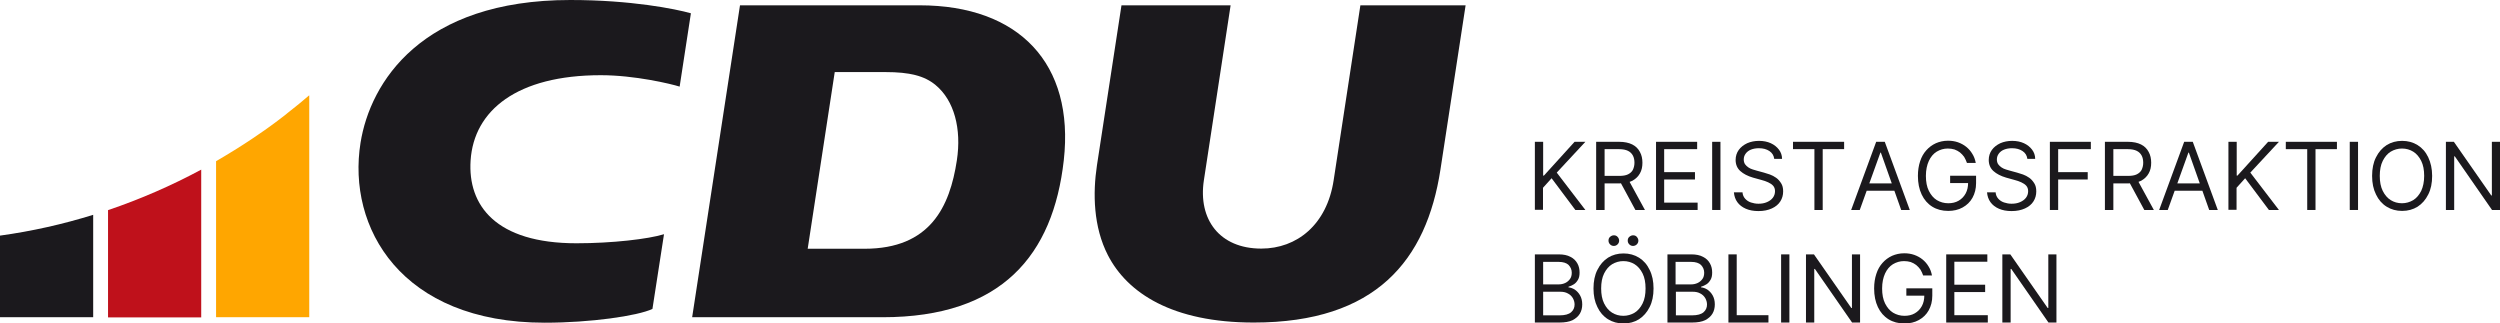 <?xml version="1.0" encoding="utf-8"?>
<!-- Generator: Adobe Illustrator 26.5.0, SVG Export Plug-In . SVG Version: 6.00 Build 0)  -->
<svg version="1.1" id="Ebene_1" xmlns="http://www.w3.org/2000/svg" xmlns:xlink="http://www.w3.org/1999/xlink" x="0px" y="0px"
	 viewBox="0 0 1599 206.9" style="enable-background:new 0 0 1599 206.9;" xml:space="preserve">
<style type="text/css">
	.st0{fill:#FFA600;}
	.st1{fill:#BF111B;}
	.st2{fill:#1B191D;}
	.st3{fill-rule:evenodd;clip-rule:evenodd;fill:#1B191D;}
</style>
<path class="st0" d="M197.8,61v141.9h-59.6v-99.8c7.9-4.6,15.7-9.4,23.3-14.5c1.3-0.9,2.5-1.7,3.8-2.6c1.3-0.9,2.5-1.7,3.8-2.6
	c0.9-0.7,1.9-1.3,2.8-2c2.9-2.1,5.8-4.2,8.6-6.4c0.9-0.7,1.9-1.4,2.8-2.2c0.2-0.2,0.4-0.3,0.6-0.5c1.1-0.9,2.3-1.8,3.4-2.7
	c1-0.8,2-1.6,3-2.4c0.3-0.2,0.6-0.5,1-0.8c1-0.9,2.1-1.7,3.1-2.6c1.1-0.9,2.1-1.8,3.2-2.7C197.6,61.2,197.7,61.1,197.8,61z"/>
<path class="st1" d="M128.7,108.5v94.5H69.1v-68.6C89.8,127.4,109.7,118.7,128.7,108.5z"/>
<path class="st2" d="M59.6,137.4v65.5H0v-52.2C20.4,147.9,40.3,143.4,59.6,137.4z"/>
<g>
	<path class="st3" d="M566.3,46.1c15.6,0,25,2.4,32.1,8.3c11.9,9.8,16.7,28,13.6,48.2c-4.5,29.6-17,56.5-59,56.5h-36.4l17.3-113
		H566.3L566.3,46.1z M588.2,3.4c63.6,0,99.1,37.3,92.2,99.1c-6.8,60.6-39.6,100.4-115.9,100.4H442.7L473.3,3.4H588.2L588.2,3.4z"/>
	<path class="st2" d="M787.1,3.4L770,115.3c-3.8,25,10,43.7,36.7,43.7c22.8,0,42-15.3,46.3-43.7L870.1,3.4h67.3l-16.1,105.1
		c-8.9,57.9-41.2,97.8-119.4,97.8c-52,0-80.8-18.8-93.3-43.1c-9.3-18.1-9.7-39.5-7-57.4L717.3,3.4H787.1L787.1,3.4z"/>
	<path class="st2" d="M424.7,149.8c-10,3.1-33.1,5.8-56,5.8c-51.7,0-69.6-24.3-67.7-53c2.1-32,29.7-54.5,83.3-54.5
		c21.6,0,44.7,5.5,50.4,7.3l7.2-46.9C432,5.7,403.6,0,364.8,0c-95.3,0-128,52.7-134.2,91.3c-8.7,54.2,25.9,115.1,117.8,115.1
		c29.3,0,59.2-4.3,68.9-8.8L424.7,149.8L424.7,149.8z"/>
</g>
<g>
	<path class="st2" d="M981.7,134.3V90.7h5.3v21.6h0.5l19.6-21.6h6.9l-18.3,19.7l18.3,23.9h-6.4l-15.2-20.3l-5.5,6.1v14.1H981.7z"/>
	<path class="st2" d="M1020.9,134.3V90.7h14.7c3.4,0,6.2,0.6,8.4,1.7s3.8,2.7,4.9,4.8c1.1,2,1.6,4.3,1.6,6.9c0,2.6-0.5,4.9-1.6,6.8
		c-1.1,2-2.7,3.5-4.8,4.7c-2.2,1.1-5,1.7-8.3,1.7h-11.9v-4.8h11.8c2.3,0,4.2-0.3,5.6-1c1.4-0.7,2.5-1.7,3.1-2.9c0.6-1.3,1-2.8,1-4.5
		c0-1.7-0.3-3.3-1-4.6c-0.7-1.3-1.7-2.3-3.1-3c-1.4-0.7-3.3-1.1-5.7-1.1h-9.3v38.9H1020.9z M1041.4,114.7l10.7,19.6h-6.1l-10.6-19.6
		H1041.4z"/>
	<path class="st2" d="M1059.2,134.3V90.7h26.3v4.7h-21.1v14.7h19.7v4.7h-19.7v14.8h21.4v4.7H1059.2z"/>
	<path class="st2" d="M1100.4,90.7v43.6h-5.3V90.7H1100.4z"/>
	<path class="st2" d="M1134.8,101.6c-0.3-2.2-1.3-3.8-3.1-5c-1.8-1.2-4-1.8-6.7-1.8c-1.9,0-3.6,0.3-5.1,0.9s-2.6,1.5-3.4,2.6
		c-0.8,1.1-1.2,2.3-1.2,3.7c0,1.2,0.3,2.2,0.8,3c0.6,0.8,1.3,1.5,2.2,2.1s1.8,1,2.8,1.3c1,0.3,1.9,0.6,2.7,0.8l4.4,1.2
		c1.1,0.3,2.4,0.7,3.8,1.2c1.4,0.5,2.7,1.2,4,2.1c1.3,0.9,2.3,2.1,3.2,3.5s1.3,3.1,1.3,5.2c0,2.4-0.6,4.5-1.8,6.4
		c-1.2,1.9-3,3.4-5.4,4.5c-2.4,1.1-5.2,1.7-8.6,1.7c-3.1,0-5.8-0.5-8.1-1.5c-2.3-1-4.1-2.4-5.4-4.2c-1.3-1.8-2-3.9-2.2-6.3h5.5
		c0.1,1.6,0.7,3,1.7,4.1c1,1.1,2.2,1.9,3.7,2.4c1.5,0.5,3.1,0.8,4.8,0.8c2,0,3.8-0.3,5.4-1c1.6-0.7,2.9-1.6,3.8-2.8s1.4-2.6,1.4-4.2
		c0-1.4-0.4-2.6-1.2-3.5c-0.8-0.9-1.9-1.6-3.2-2.2c-1.3-0.6-2.7-1.1-4.3-1.5l-5.4-1.5c-3.4-1-6.1-2.4-8.1-4.2c-2-1.8-3-4.2-3-7.1
		c0-2.4,0.7-4.6,2-6.4c1.3-1.8,3.1-3.2,5.4-4.3c2.3-1,4.8-1.5,7.6-1.5c2.8,0,5.3,0.5,7.5,1.5s3.9,2.4,5.2,4.1c1.3,1.7,2,3.7,2,5.9
		H1134.8z"/>
	<path class="st2" d="M1146.8,95.4v-4.7h32.7v4.7h-13.7v38.9h-5.3V95.4H1146.8z"/>
	<path class="st2" d="M1189.5,134.3h-5.5l16-43.6h5.5l16,43.6h-5.5l-13-36.7h-0.3L1189.5,134.3z M1191.6,117.3h22.3v4.7h-22.3V117.3
		z"/>
	<path class="st2" d="M1258.1,104.3c-0.5-1.4-1.1-2.7-1.8-3.9c-0.8-1.1-1.7-2.1-2.7-2.9s-2.2-1.4-3.5-1.9c-1.3-0.4-2.8-0.6-4.3-0.6
		c-2.6,0-4.9,0.7-7.1,2c-2.1,1.3-3.8,3.3-5,5.9c-1.2,2.6-1.9,5.8-1.9,9.6c0,3.8,0.6,7,1.9,9.6c1.3,2.6,3,4.6,5.1,5.9
		c2.2,1.3,4.6,2,7.3,2c2.5,0,4.7-0.5,6.6-1.6s3.4-2.6,4.5-4.6c1.1-2,1.6-4.3,1.6-7l1.6,0.3h-13.1v-4.7h16.6v4.7
		c0,3.6-0.8,6.7-2.3,9.4c-1.5,2.7-3.6,4.7-6.3,6.2c-2.7,1.5-5.8,2.2-9.2,2.2c-3.9,0-7.3-0.9-10.2-2.7c-2.9-1.8-5.2-4.4-6.8-7.8
		c-1.6-3.4-2.4-7.3-2.4-11.9c0-3.5,0.5-6.6,1.4-9.3c0.9-2.8,2.2-5.1,4-7.1c1.7-1.9,3.7-3.4,6.1-4.5c2.3-1,4.9-1.6,7.7-1.6
		c2.3,0,4.4,0.3,6.4,1c2,0.7,3.8,1.7,5.3,2.9c1.6,1.3,2.9,2.8,3.9,4.5c1.1,1.7,1.8,3.7,2.2,5.8H1258.1z"/>
	<path class="st2" d="M1296.7,101.6c-0.3-2.2-1.3-3.8-3.1-5c-1.8-1.2-4-1.8-6.7-1.8c-1.9,0-3.6,0.3-5.1,0.9s-2.6,1.5-3.4,2.6
		c-0.8,1.1-1.2,2.3-1.2,3.7c0,1.2,0.3,2.2,0.8,3c0.6,0.8,1.3,1.5,2.2,2.1s1.8,1,2.8,1.3c1,0.3,1.9,0.6,2.7,0.8l4.4,1.2
		c1.1,0.3,2.4,0.7,3.8,1.2c1.4,0.5,2.7,1.2,4,2.1c1.3,0.9,2.3,2.1,3.2,3.5s1.3,3.1,1.3,5.2c0,2.4-0.6,4.5-1.8,6.4
		c-1.2,1.9-3,3.4-5.4,4.5c-2.4,1.1-5.2,1.7-8.6,1.7c-3.1,0-5.8-0.5-8.1-1.5c-2.3-1-4.1-2.4-5.4-4.2c-1.3-1.8-2-3.9-2.2-6.3h5.5
		c0.1,1.6,0.7,3,1.7,4.1c1,1.1,2.2,1.9,3.7,2.4c1.5,0.5,3.1,0.8,4.8,0.8c2,0,3.8-0.3,5.4-1c1.6-0.7,2.9-1.6,3.8-2.8s1.4-2.6,1.4-4.2
		c0-1.4-0.4-2.6-1.2-3.5c-0.8-0.9-1.9-1.6-3.2-2.2c-1.3-0.6-2.7-1.1-4.3-1.5l-5.4-1.5c-3.4-1-6.1-2.4-8.1-4.2c-2-1.8-3-4.2-3-7.1
		c0-2.4,0.7-4.6,2-6.4c1.3-1.8,3.1-3.2,5.4-4.3c2.3-1,4.8-1.5,7.6-1.5c2.8,0,5.3,0.5,7.5,1.5s3.9,2.4,5.2,4.1c1.3,1.7,2,3.7,2,5.9
		H1296.7z"/>
	<path class="st2" d="M1311.1,134.3V90.7h26.2v4.7h-20.9v14.7h18.9v4.7h-18.9v19.5H1311.1z"/>
	<path class="st2" d="M1346.3,134.3V90.7h14.7c3.4,0,6.2,0.6,8.4,1.7s3.8,2.7,4.9,4.8c1.1,2,1.6,4.3,1.6,6.9c0,2.6-0.5,4.9-1.6,6.8
		c-1.1,2-2.7,3.5-4.8,4.7c-2.2,1.1-5,1.7-8.3,1.7h-11.9v-4.8h11.8c2.3,0,4.2-0.3,5.6-1c1.4-0.7,2.5-1.7,3.1-2.9c0.6-1.3,1-2.8,1-4.5
		c0-1.7-0.3-3.3-1-4.6c-0.7-1.3-1.7-2.3-3.1-3c-1.4-0.7-3.3-1.1-5.7-1.1h-9.3v38.9H1346.3z M1366.9,114.7l10.7,19.6h-6.1l-10.6-19.6
		H1366.9z"/>
	<path class="st2" d="M1386.5,134.3h-5.5l16-43.6h5.5l16,43.6h-5.5l-13-36.7h-0.3L1386.5,134.3z M1388.5,117.3h22.3v4.7h-22.3V117.3
		z"/>
	<path class="st2" d="M1425.3,134.3V90.7h5.3v21.6h0.5l19.6-21.6h6.9l-18.3,19.7l18.3,23.9h-6.4l-15.2-20.3l-5.5,6.1v14.1H1425.3z"
		/>
	<path class="st2" d="M1462,95.4v-4.7h32.7v4.7H1481v38.9h-5.3V95.4H1462z"/>
	<path class="st2" d="M1508.2,90.7v43.6h-5.3V90.7H1508.2z"/>
	<path class="st2" d="M1555.6,112.5c0,4.6-0.8,8.6-2.5,11.9c-1.7,3.4-3.9,5.9-6.8,7.8c-2.9,1.8-6.2,2.7-9.9,2.7s-7-0.9-9.9-2.7
		c-2.9-1.8-5.2-4.4-6.8-7.8c-1.7-3.4-2.5-7.3-2.5-11.9c0-4.6,0.8-8.6,2.5-11.9c1.7-3.4,3.9-5.9,6.8-7.8c2.9-1.8,6.2-2.7,9.9-2.7
		s7,0.9,9.9,2.7c2.9,1.8,5.2,4.4,6.8,7.8C1554.7,104,1555.6,107.9,1555.6,112.5z M1550.5,112.5c0-3.8-0.6-7-1.9-9.6
		c-1.3-2.6-3-4.6-5.1-5.9c-2.1-1.3-4.5-2-7.2-2c-2.6,0-5,0.7-7.2,2c-2.1,1.3-3.8,3.3-5.1,5.9c-1.3,2.6-1.9,5.8-1.9,9.6
		c0,3.8,0.6,7,1.9,9.6c1.3,2.6,3,4.6,5.1,5.9c2.1,1.3,4.5,2,7.2,2c2.6,0,5-0.7,7.2-2c2.1-1.3,3.8-3.3,5.1-5.9
		C1549.8,119.5,1550.5,116.3,1550.5,112.5z"/>
	<path class="st2" d="M1599,90.7v43.6h-5.1l-23.8-34.3h-0.4v34.3h-5.3V90.7h5.1l23.9,34.3h0.4V90.7H1599z"/>
	<path class="st2" d="M981.7,206.3v-43.6H997c3,0,5.5,0.5,7.5,1.6c2,1,3.4,2.4,4.4,4.2c1,1.8,1.4,3.7,1.4,5.8c0,1.9-0.3,3.4-1,4.6
		s-1.5,2.2-2.6,2.9c-1.1,0.7-2.2,1.2-3.5,1.6v0.4c1.3,0.1,2.7,0.6,4,1.4c1.3,0.9,2.5,2.1,3.4,3.7c0.9,1.6,1.4,3.5,1.4,5.8
		c0,2.2-0.5,4.2-1.5,5.9c-1,1.7-2.6,3.1-4.7,4.2c-2.1,1-4.9,1.5-8.4,1.5H981.7z M987,181.9h9.8c1.6,0,3-0.3,4.3-0.9
		c1.3-0.6,2.3-1.5,3.1-2.6s1.1-2.5,1.1-4c0-1.9-0.7-3.5-2-4.9c-1.3-1.3-3.5-2-6.3-2h-10V181.9z M987,201.7h10.5c3.5,0,5.9-0.7,7.4-2
		c1.5-1.3,2.2-3,2.2-4.9c0-1.5-0.4-2.8-1.1-4.1c-0.8-1.3-1.8-2.3-3.2-3c-1.4-0.8-3-1.1-4.9-1.1H987V201.7z"/>
	<path class="st2" d="M1057.6,184.5c0,4.6-0.8,8.6-2.5,11.9c-1.7,3.4-3.9,5.9-6.8,7.8c-2.9,1.8-6.2,2.7-9.9,2.7s-7-0.9-9.9-2.7
		c-2.9-1.8-5.2-4.4-6.8-7.8c-1.7-3.4-2.5-7.3-2.5-11.9c0-4.6,0.8-8.6,2.5-11.9c1.7-3.4,3.9-5.9,6.8-7.8c2.9-1.8,6.2-2.7,9.9-2.7
		s7,0.9,9.9,2.7c2.9,1.8,5.2,4.4,6.8,7.8C1056.8,176,1057.6,179.9,1057.6,184.5z M1052.5,184.5c0-3.8-0.6-7-1.9-9.6
		c-1.3-2.6-3-4.6-5.1-5.9c-2.1-1.3-4.5-2-7.2-2c-2.6,0-5,0.7-7.2,2c-2.1,1.3-3.8,3.3-5.1,5.9c-1.3,2.6-1.9,5.8-1.9,9.6
		c0,3.8,0.6,7,1.9,9.6c1.3,2.6,3,4.6,5.1,5.9c2.1,1.3,4.5,2,7.2,2c2.6,0,5-0.7,7.2-2c2.1-1.3,3.8-3.3,5.1-5.9
		C1051.9,191.5,1052.5,188.3,1052.5,184.5z M1032.2,157.3c-0.9,0-1.7-0.3-2.4-1c-0.7-0.7-1-1.5-1-2.4c0-1,0.3-1.8,1-2.4
		c0.7-0.6,1.5-1,2.4-1c1,0,1.8,0.3,2.4,1c0.6,0.6,1,1.5,1,2.4c0,0.9-0.3,1.7-1,2.4C1034,156.9,1033.2,157.3,1032.2,157.3z
		 M1044.5,157.3c-0.9,0-1.7-0.3-2.4-1c-0.7-0.7-1-1.5-1-2.4c0-1,0.3-1.8,1-2.4c0.7-0.6,1.5-1,2.4-1c1,0,1.8,0.3,2.4,1s1,1.5,1,2.4
		c0,0.9-0.3,1.7-1,2.4C1046.3,156.9,1045.4,157.3,1044.5,157.3z"/>
	<path class="st2" d="M1066.5,206.3v-43.6h15.3c3,0,5.5,0.5,7.5,1.6c2,1,3.4,2.4,4.4,4.2c1,1.8,1.4,3.7,1.4,5.8c0,1.9-0.3,3.4-1,4.6
		s-1.5,2.2-2.6,2.9c-1.1,0.7-2.2,1.2-3.5,1.6v0.4c1.3,0.1,2.7,0.6,4,1.4c1.3,0.9,2.5,2.1,3.4,3.7c0.9,1.6,1.4,3.5,1.4,5.8
		c0,2.2-0.5,4.2-1.5,5.9c-1,1.7-2.6,3.1-4.7,4.2c-2.1,1-4.9,1.5-8.4,1.5H1066.5z M1071.7,181.9h9.8c1.6,0,3-0.3,4.3-0.9
		c1.3-0.6,2.3-1.5,3.1-2.6s1.1-2.5,1.1-4c0-1.9-0.7-3.5-2-4.9c-1.3-1.3-3.5-2-6.3-2h-10V181.9z M1071.7,201.7h10.5
		c3.5,0,5.9-0.7,7.4-2c1.5-1.3,2.2-3,2.2-4.9c0-1.5-0.4-2.8-1.1-4.1c-0.8-1.3-1.8-2.3-3.2-3c-1.4-0.8-3-1.1-4.9-1.1h-10.7V201.7z"/>
	<path class="st2" d="M1105.5,206.3v-43.6h5.3v38.9h20.3v4.7H1105.5z"/>
	<path class="st2" d="M1144.5,162.7v43.6h-5.3v-43.6H1144.5z"/>
	<path class="st2" d="M1189.7,162.7v43.6h-5.1l-23.8-34.3h-0.4v34.3h-5.3v-43.6h5.1l23.9,34.3h0.4v-34.3H1189.7z"/>
	<path class="st2" d="M1230.1,176.3c-0.5-1.4-1.1-2.7-1.8-3.9c-0.8-1.1-1.7-2.1-2.7-2.9s-2.2-1.4-3.5-1.9c-1.3-0.4-2.8-0.6-4.3-0.6
		c-2.6,0-4.9,0.7-7.1,2c-2.1,1.3-3.8,3.3-5,5.9c-1.2,2.6-1.9,5.8-1.9,9.6c0,3.8,0.6,7,1.9,9.6c1.3,2.6,3,4.6,5.1,5.9
		c2.2,1.3,4.6,2,7.3,2c2.5,0,4.7-0.5,6.6-1.6s3.4-2.6,4.5-4.6c1.1-2,1.6-4.3,1.6-7l1.6,0.3h-13.1v-4.7h16.6v4.7
		c0,3.6-0.8,6.7-2.3,9.4c-1.5,2.7-3.6,4.7-6.3,6.2c-2.7,1.5-5.8,2.2-9.2,2.2c-3.9,0-7.3-0.9-10.2-2.7c-2.9-1.8-5.2-4.4-6.8-7.8
		c-1.6-3.4-2.4-7.3-2.4-11.9c0-3.5,0.5-6.6,1.4-9.3c0.9-2.8,2.2-5.1,4-7.1c1.7-1.9,3.7-3.4,6.1-4.5c2.3-1,4.9-1.6,7.7-1.6
		c2.3,0,4.4,0.3,6.4,1c2,0.7,3.8,1.7,5.3,2.9c1.6,1.3,2.9,2.8,3.9,4.5c1.1,1.7,1.8,3.7,2.2,5.8H1230.1z"/>
	<path class="st2" d="M1244.8,206.3v-43.6h26.3v4.7h-21.1v14.7h19.7v4.7h-19.7v14.8h21.4v4.7H1244.8z"/>
	<path class="st2" d="M1315.3,162.7v43.6h-5.1l-23.8-34.3h-0.4v34.3h-5.3v-43.6h5.1l23.9,34.3h0.4v-34.3H1315.3z"/>
</g>
</svg>
